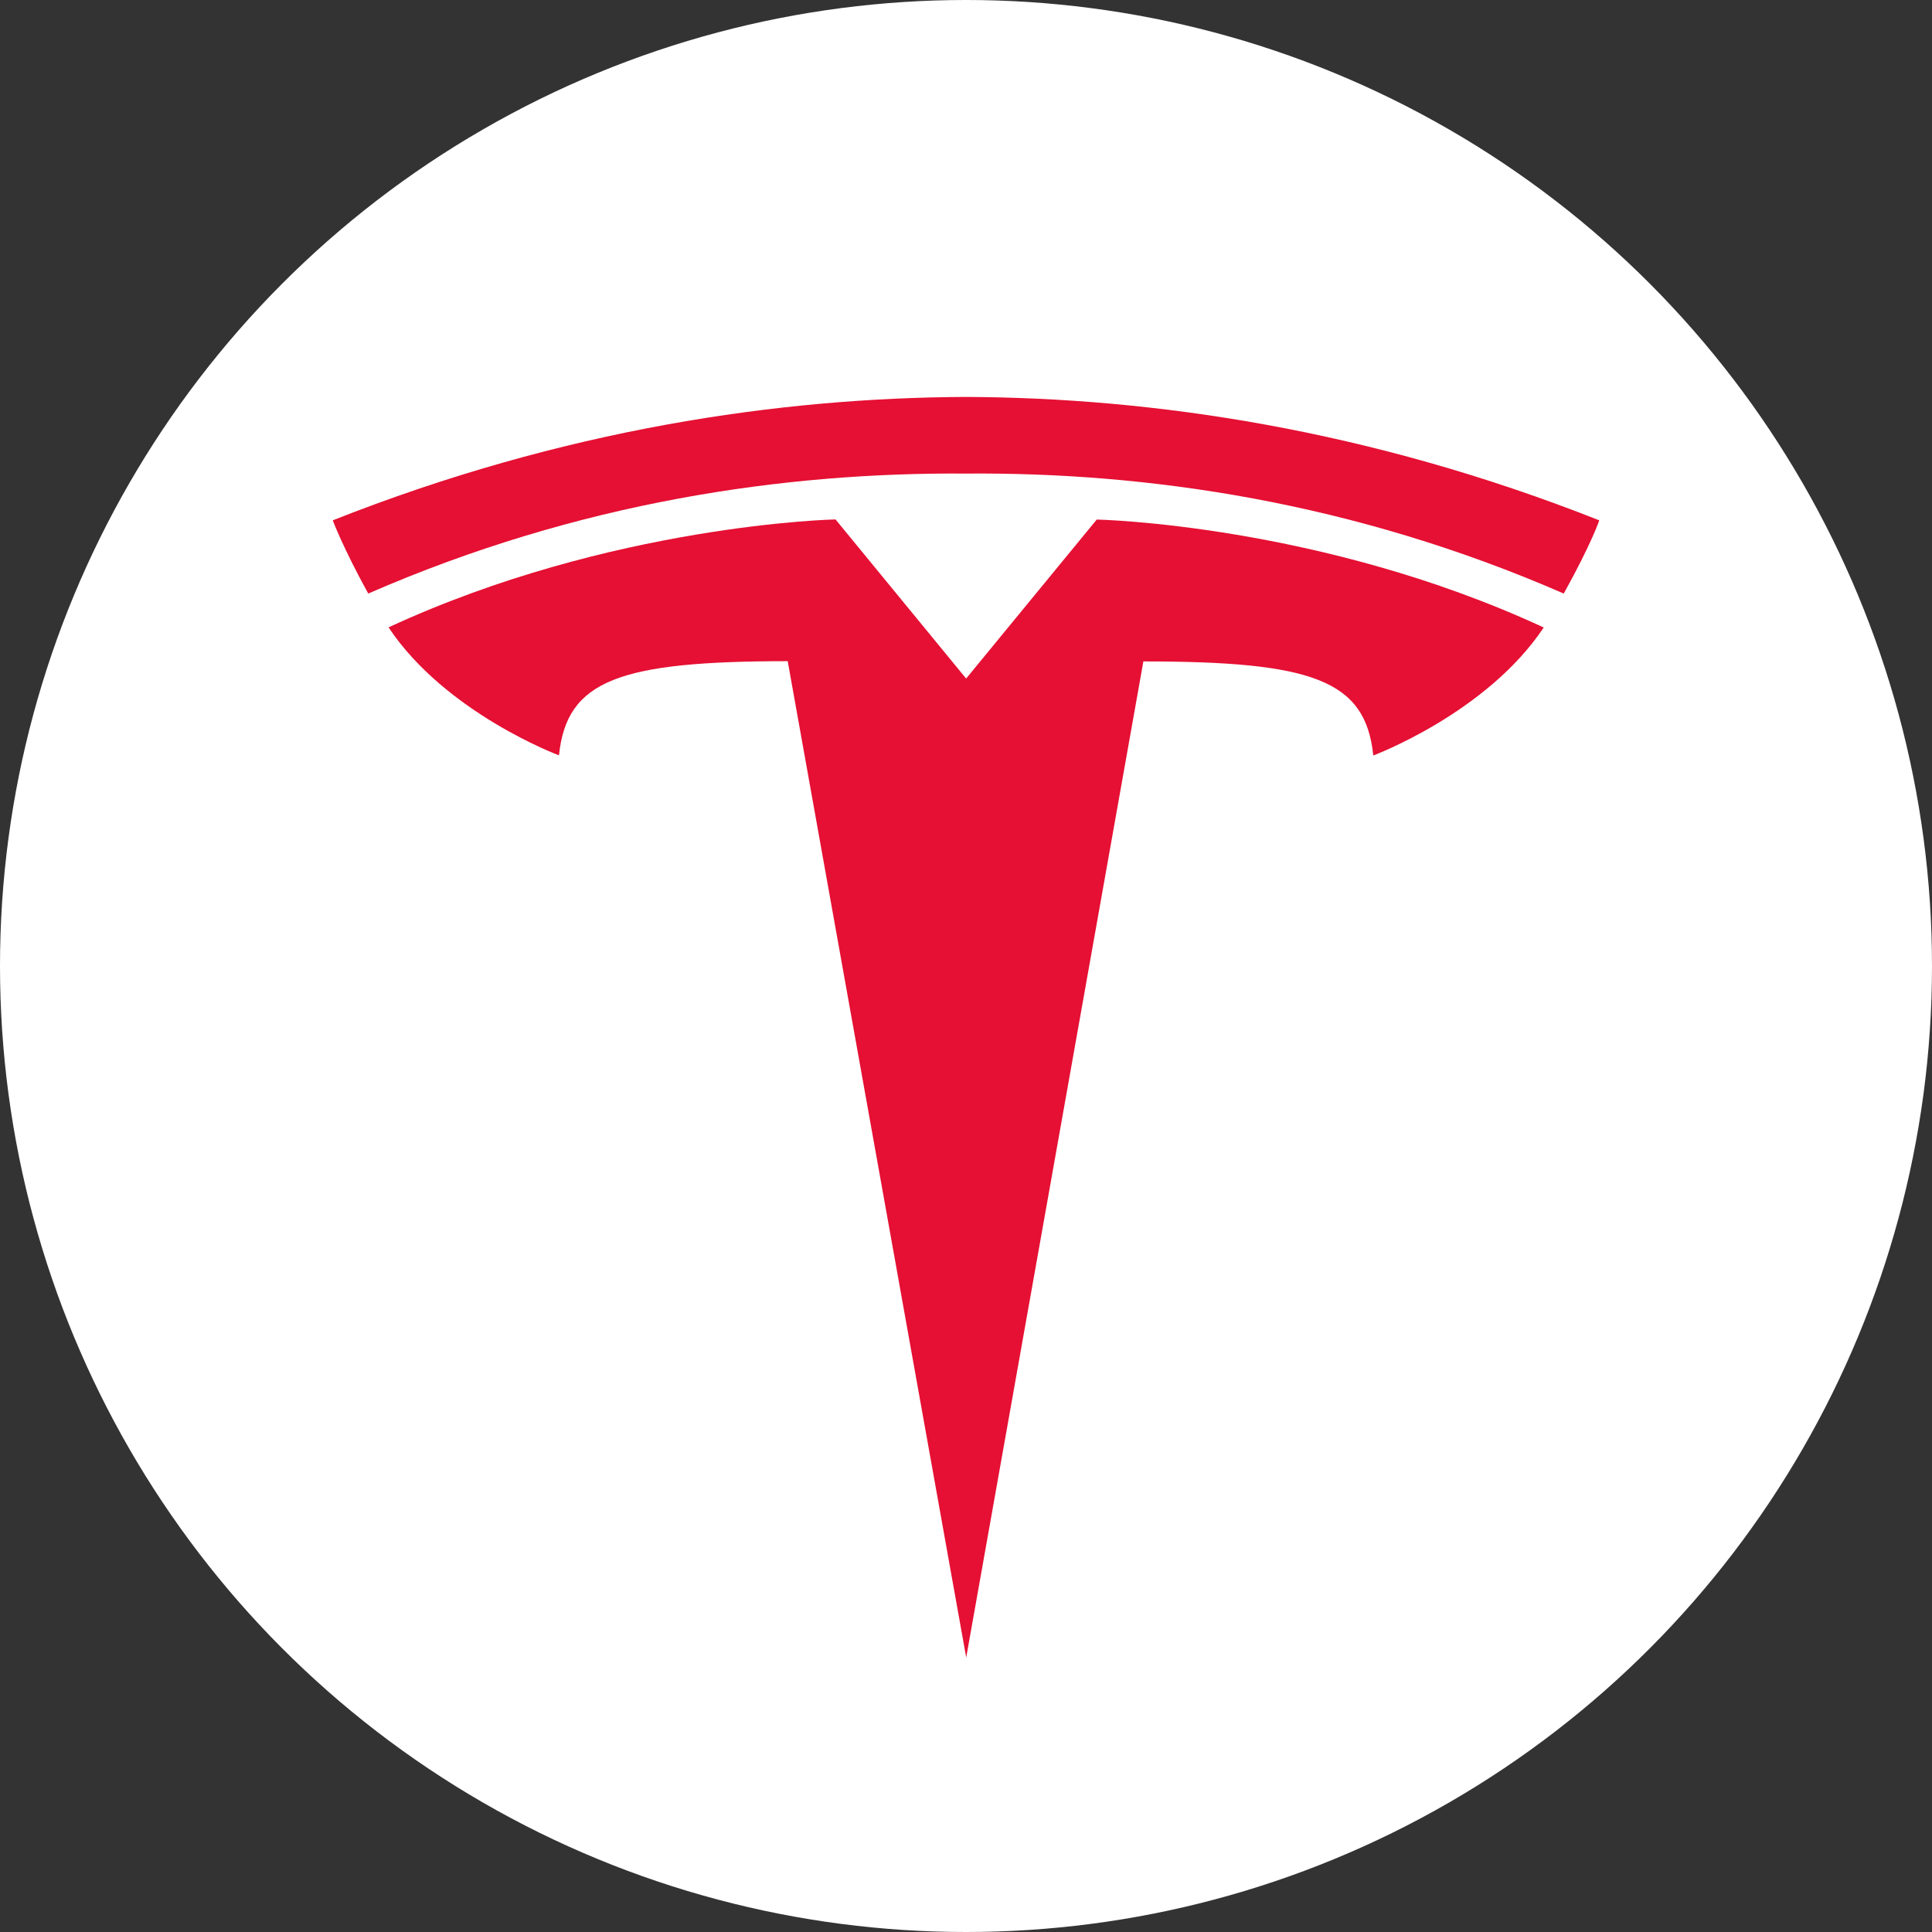 <?xml version="1.0" encoding="UTF-8"?>
<svg id="Layer_2" data-name="Layer 2" xmlns="http://www.w3.org/2000/svg" viewBox="0 0 147.48 147.48">
  <rect x="0" y="0" width="147.48" height="147.48" fill="#333333" stroke="none"/>
  <defs>
    <style>
      .cls-1 {
        fill: #fff;
      }

      .cls-1, .cls-2 {
        stroke-width: 0px;
      }

      .cls-2 {
        fill: #e51033;
      }
    </style>
  </defs>
  <g id="Layer_1-2" data-name="Layer 1">
    <circle class="cls-1" cx="73.74" cy="73.74" r="73.74"/>
    <g id="T">
      <g>
        <g id="path35">
          <path class="cls-2" d="m73.75,126.56l13.53-76.07c12.89,0,16.96,1.41,17.55,7.18,0,0,8.65-3.22,13.01-9.77-17.02-7.89-34.12-8.24-34.12-8.24l-9.98,12.15h.02s-9.98-12.16-9.98-12.16c0,0-17.1.36-34.12,8.24,4.36,6.55,13.01,9.77,13.01,9.77.59-5.77,4.65-7.18,17.46-7.19l13.63,76.08"/>
        </g>
        <g id="path37">
          <path class="cls-2" d="m73.74,36.15c13.76-.11,29.51,2.13,45.63,9.16,2.15-3.88,2.71-5.59,2.71-5.59-17.62-6.97-34.13-9.36-48.34-9.42-14.21.06-30.72,2.45-48.34,9.42,0,0,.79,2.11,2.71,5.59,16.12-7.03,31.87-9.26,45.63-9.16h0"/>
        </g>
      </g>
    </g>
  </g>
</svg>
